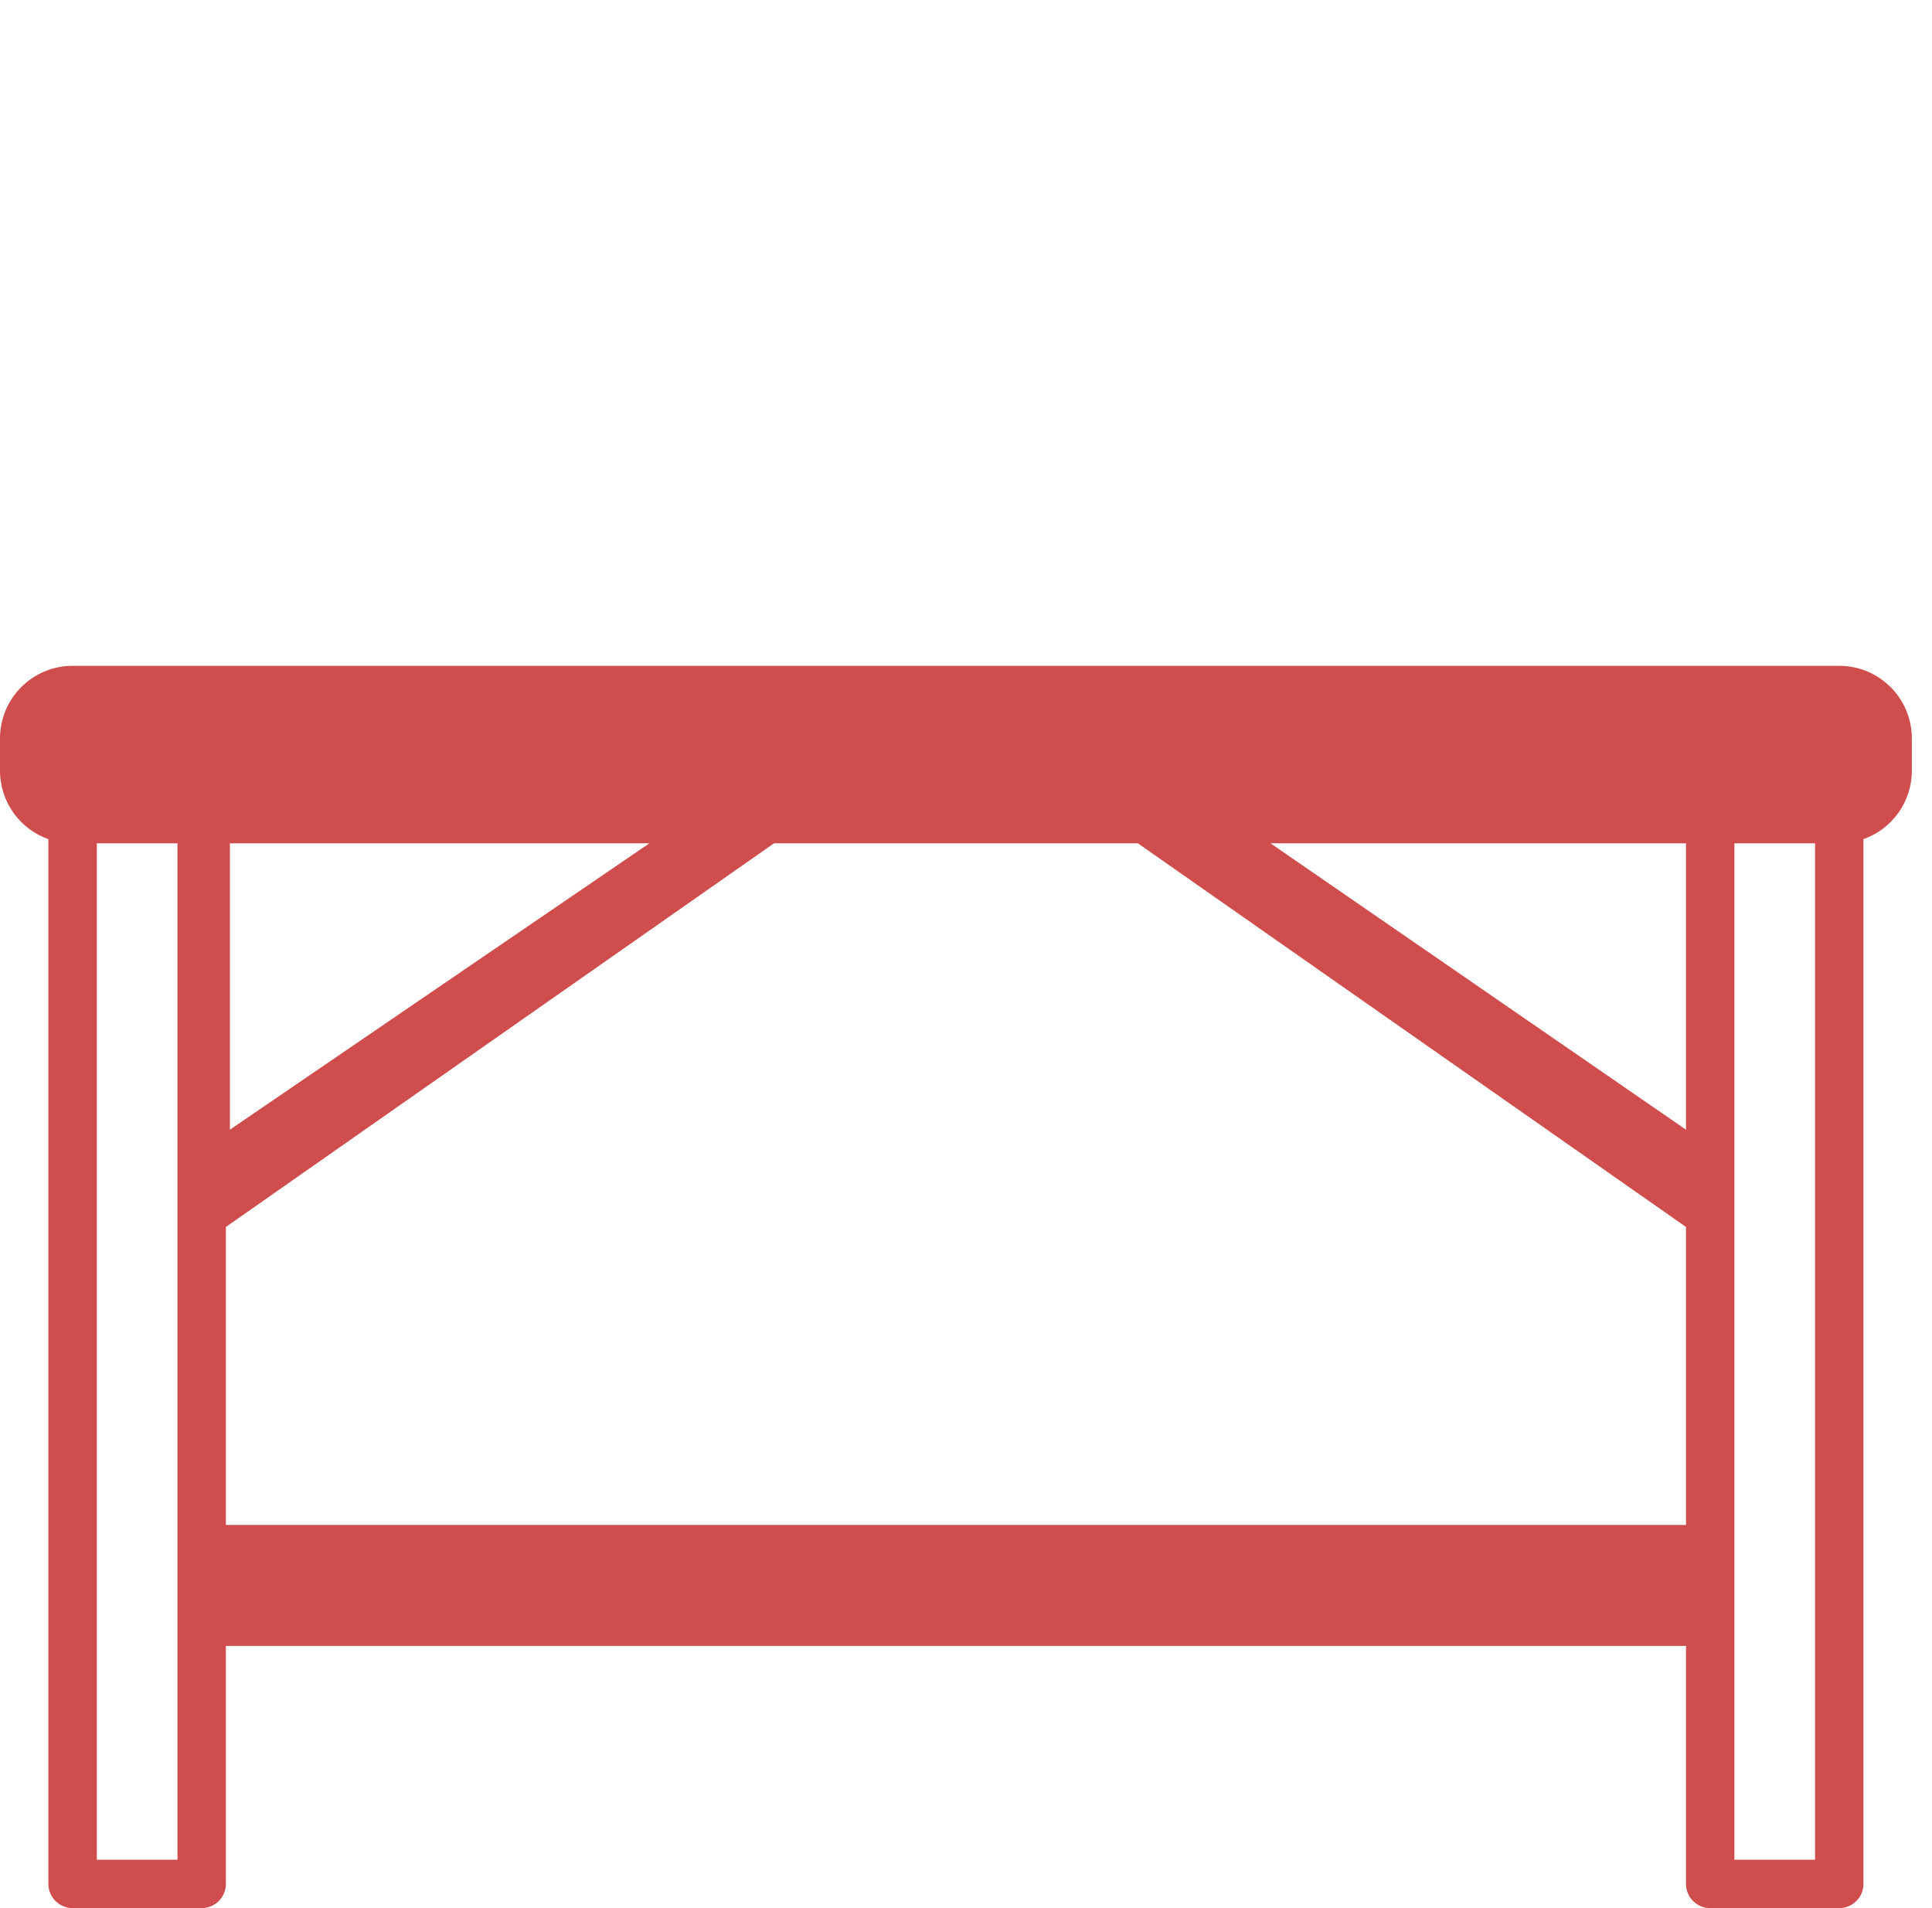 <svg width="81" height="80" viewBox="0 0 81 80" fill="none" xmlns="http://www.w3.org/2000/svg">
<path fill-rule="evenodd" clip-rule="evenodd" d="M0 30.96C0 29.279 1.363 27.916 3.044 27.916H77.112C78.793 27.916 80.155 29.279 80.155 30.96V32.313C80.155 33.638 79.308 34.766 78.126 35.183V78.985C78.126 79.546 77.672 80 77.112 80H71.7C71.14 80 70.686 79.546 70.686 78.985V69.008H9.47L9.47 78.985C9.47 79.546 9.016 80 8.455 80H3.044C2.484 80 2.029 79.546 2.029 78.985L2.029 35.183C0.847 34.766 0 33.638 0 32.313V30.96ZM72.715 35.357H76.097V77.971H72.715V35.357ZM47.706 35.357H32.45L9.47 51.442V63.935H70.686V51.442L47.706 35.357ZM9.639 35.357H27.226L9.639 47.363V35.357ZM4.059 35.357H7.441L7.441 77.971H4.059L4.059 35.357ZM53.268 35.357H70.686V47.363L53.268 35.357Z" fill="#CF4D4D"/>
</svg>

